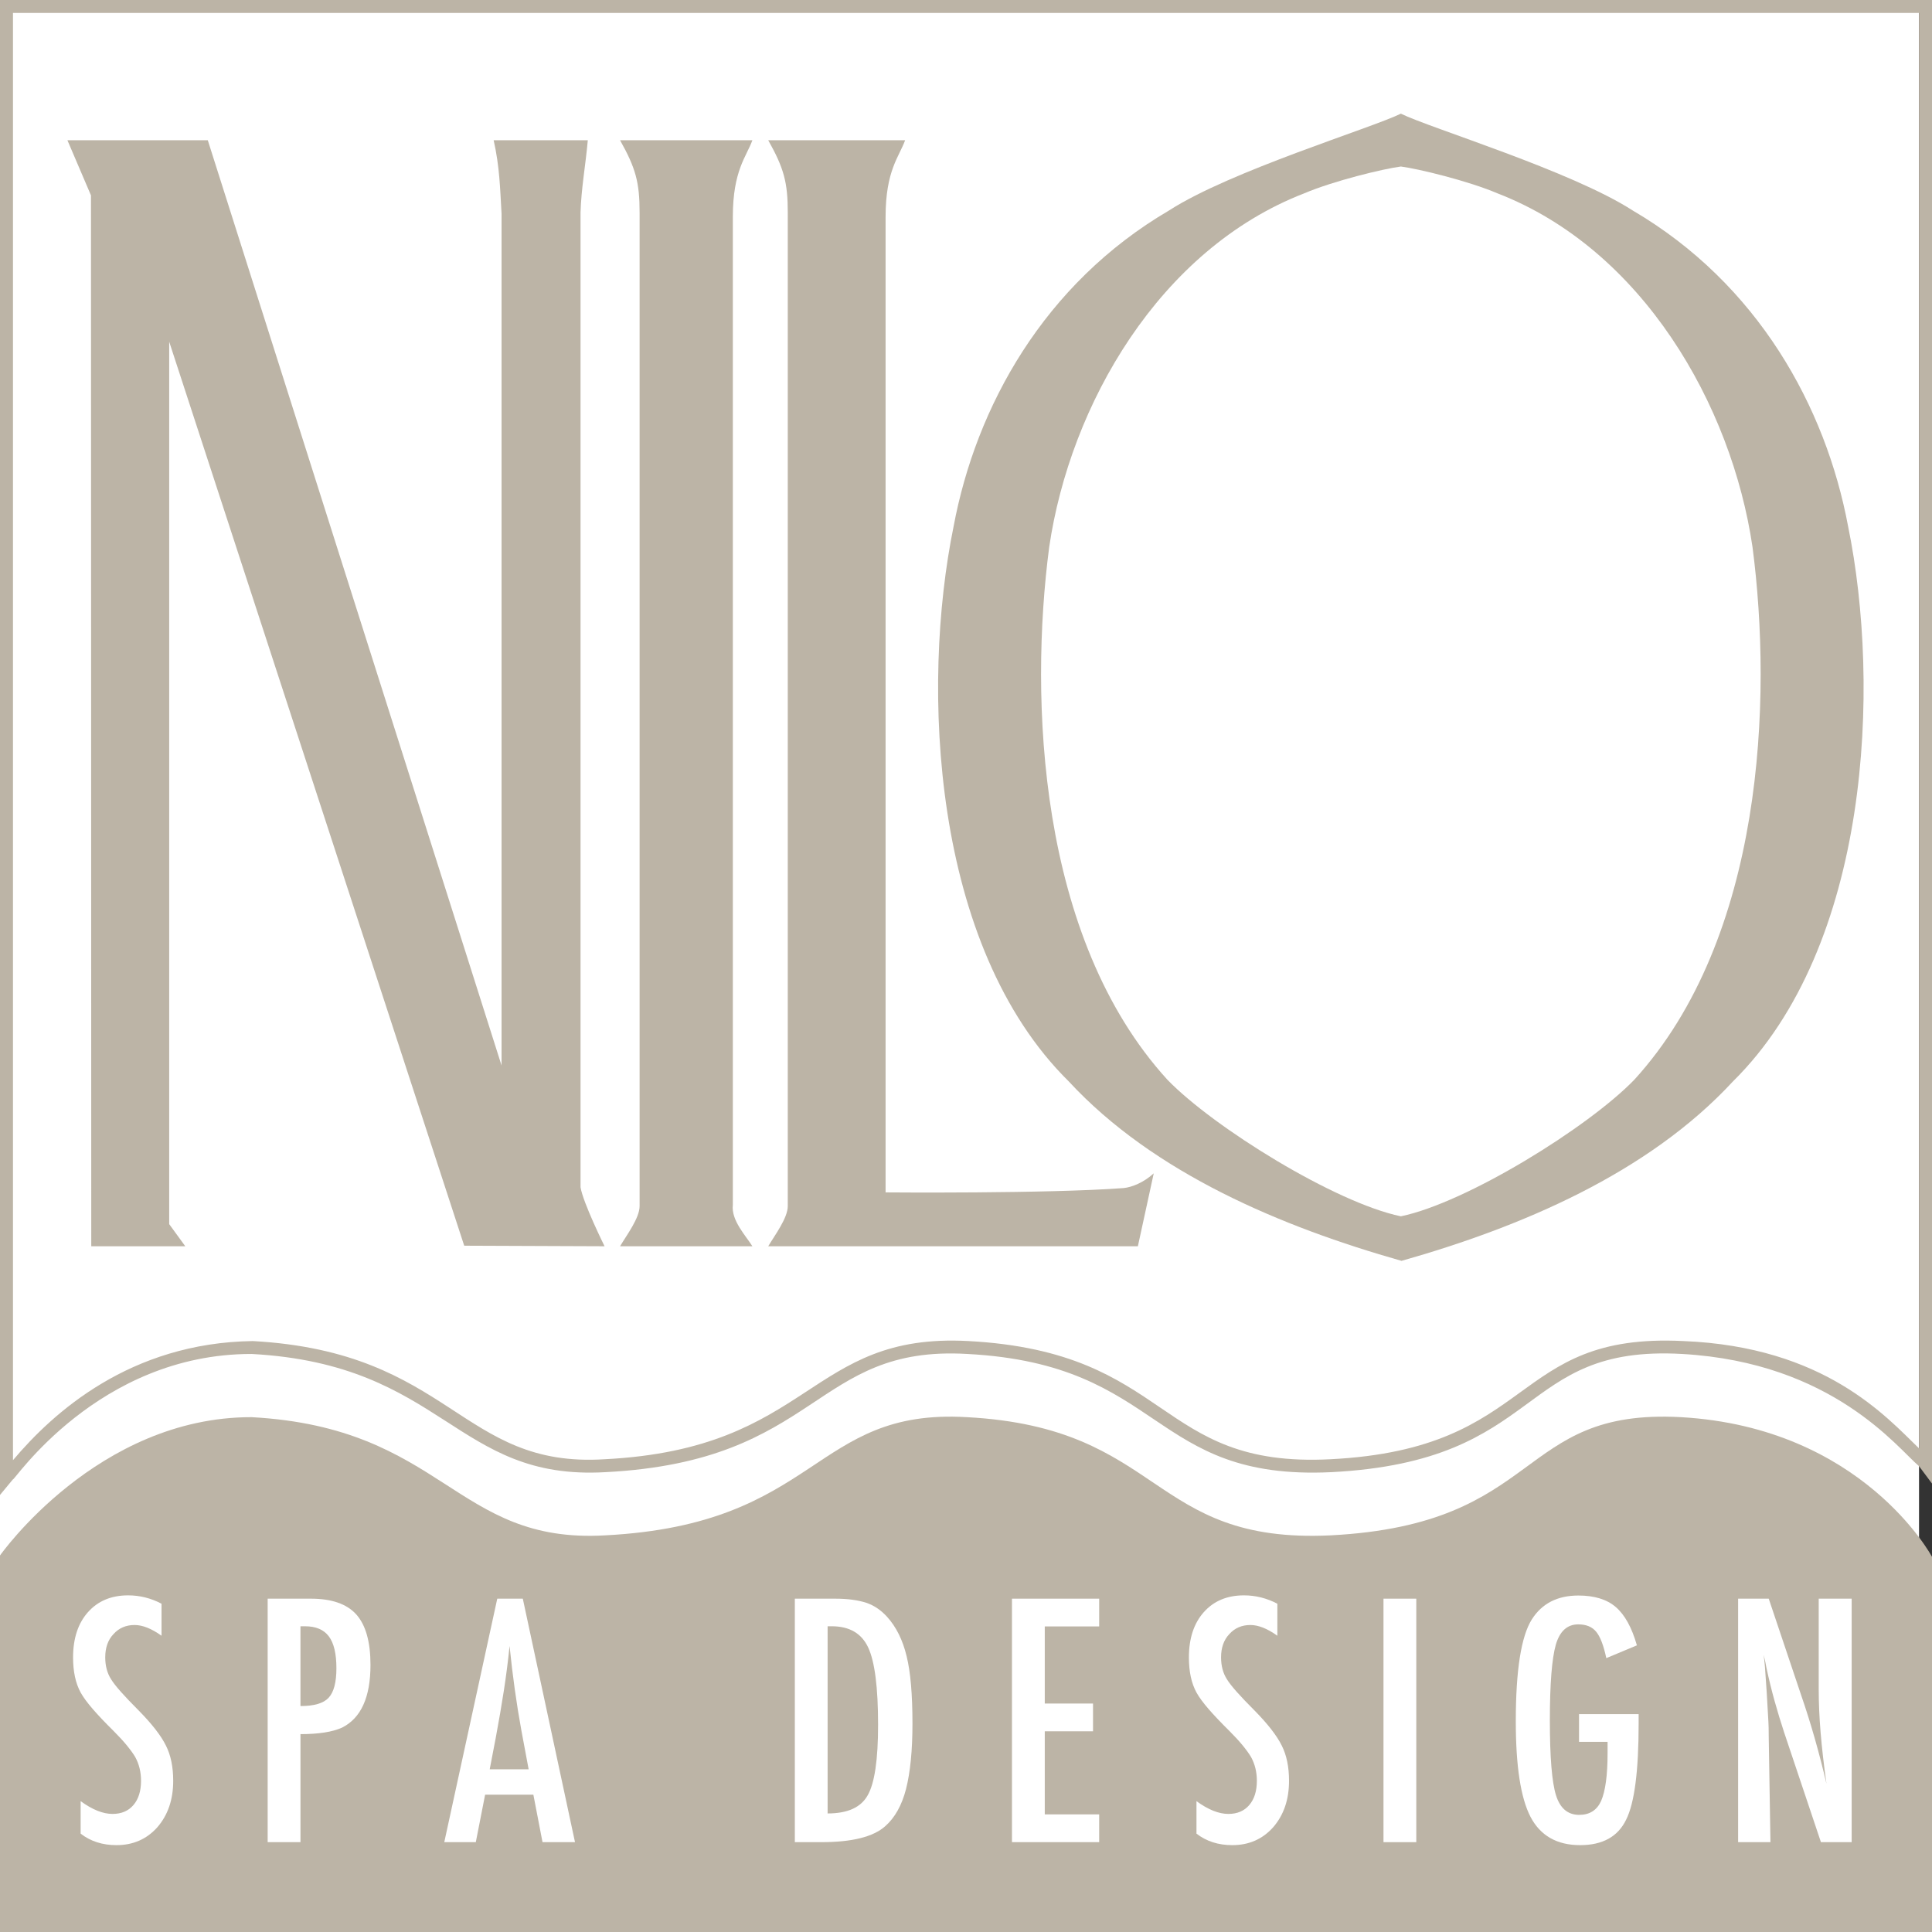 <?xml version="1.0" encoding="UTF-8"?> <!-- Generator: Adobe Illustrator 22.0.1, SVG Export Plug-In --> <svg xmlns="http://www.w3.org/2000/svg" xmlns:xlink="http://www.w3.org/1999/xlink" xmlns:a="http://ns.adobe.com/AdobeSVGViewerExtensions/3.0/" x="0px" y="0px" width="263.222px" height="263.223px" viewBox="0 0 263.222 263.223" style="enable-background:new 0 0 263.222 263.223;" xml:space="preserve"><rect x="0" y="0" width="263.222" height="263.223" fill="#333333" stroke="none"/> <style type="text/css"> .st0{fill:#FFFFFF;} .st1{fill:#BCB4A6;} .st2{fill-rule:evenodd;clip-rule:evenodd;fill:#BCB4A6;} </style> <defs> </defs> <rect class="st0" width="261.455" height="261.455"></rect> <g> <path class="st1" d="M0,211.924v51.299h263.222v-51.119c0,0-9.385-17.6-34.185-19.025c-22.607-1.242-18.559,14.598-47.752,16.102 c-24.766,1.189-22.682-14.676-49.561-16.102c-21.034-1.242-20.05,14.604-49.281,16.102c-20.487,1.189-21.93-14.67-48.168-16.102 C13.26,193.047,0,211.924,0,211.924L0,211.924z"></path> <path class="st1" d="M229.192,184.469c-22.621-1.291-18.57,14.598-47.784,16.102c-24.783,1.189-22.698-14.676-49.595-16.102 c-21.047-1.244-20.064,14.604-49.315,16.102c-20.5,1.189-21.944-14.67-48.201-16.102c-21.029-0.031-32.537,17.57-32.537,17.084 L0,203.678V0h263.222v202.123l-1.761-2.361C258.525,197.303,249.734,185.643,229.192,184.469L229.192,184.469z M229.335,182.709 c19.293,0.777,27.645,10.305,32.12,14.621V1.76H1.768v197.182c5.464-6.48,15.939-15.996,32.673-16.232 c27.109,1.5,28.286,17.346,47.928,16.102c28.359-1.43,27.657-17.289,49.587-16.102c27.832,1.506,25.447,17.34,49.314,16.102 C209.533,197.387,205.604,181.528,229.335,182.709L229.335,182.709z"></path> <path class="st1" d="M28.309,19.104l40.025,126.062V29.13c-0.209-3.584-0.258-6.371-1.077-10.025h12.827 c-0.285,3.275-0.904,6.615-0.99,9.867v132.784c0.352,2.141,3.275,8.039,3.275,8.039l-19.123-0.076L23.052,46.557v120.224 l2.193,3.014H12.434L12.395,26.619l-3.211-7.515H28.309L28.309,19.104z"></path> <path class="st1" d="M102.508,19.104c-0.812,2.251-2.664,4.117-2.664,10.438v134.622c-0.248,2.104,1.775,4.199,2.664,5.631H84.477 c0.894-1.51,2.664-3.842,2.664-5.473V28.975c0-4.12-0.525-6.064-2.664-9.87H102.508L102.508,19.104z"></path> <path class="st1" d="M120.655,162.455c0,0,22.023,0.191,32.447-0.59c1.07-0.109,2.703-0.73,4.088-2.006l-2.162,9.936h-50.363 c0.895-1.51,2.664-3.842,2.664-5.473V28.975c0-4.12-0.525-6.064-2.664-9.87h18.652c-0.811,2.251-2.662,4.117-2.662,10.438V162.455 L120.655,162.455z"></path> <path class="st2" d="M190.949,171.783c-16.289-4.617-33.76-11.924-45.34-24.45c-18.703-18.449-20.14-53.829-15.691-75.596 c3.05-16.317,12.303-33.071,29.361-43.065c8.361-5.395,27.645-11.239,31.578-13.187c3.934,1.948,23.219,7.793,31.578,13.187 c17.059,9.995,26.313,26.748,29.361,43.065c4.449,21.768,3.012,57.148-15.691,75.596 C224.525,159.859,207.236,167.165,190.949,171.783L190.949,171.783z M190.857,165.714c-8.941-1.852-25.51-12.106-31.805-18.606 c-17.637-19.335-18.82-51.853-16.105-72.581c2.85-19.37,15.006-40.544,34.73-48.179c3.988-1.702,10.789-3.351,13.18-3.661 c2.391,0.309,9.193,1.958,13.18,3.661c19.725,7.635,31.881,28.809,34.73,48.179c2.717,20.728,1.531,53.245-16.105,72.581 C216.367,153.608,199.799,163.863,190.857,165.714L190.857,165.714z"></path> <g> <path class="st0" d="M22.008,218.496v4.361c-1.361-0.974-2.585-1.461-3.674-1.461c-1.175,0-2.134,0.416-2.879,1.246 c-0.745,0.788-1.117,1.841-1.117,3.158c0,1.16,0.265,2.156,0.795,2.986c0.272,0.444,0.72,1.017,1.343,1.719 c0.623,0.702,1.429,1.547,2.417,2.535c1.819,1.848,3.058,3.445,3.717,4.791c0.659,1.304,0.988,2.9,0.988,4.791 c0,2.564-0.724,4.677-2.17,6.338c-1.447,1.619-3.302,2.428-5.564,2.428c-1.905,0-3.531-0.522-4.877-1.568v-4.426 c1.59,1.16,3.036,1.74,4.34,1.74c1.217,0,2.17-0.404,2.857-1.214c0.688-0.809,1.031-1.908,1.031-3.298 c0-1.203-0.265-2.284-0.795-3.244c-0.272-0.458-0.652-0.984-1.139-1.579c-0.487-0.594-1.096-1.257-1.826-1.987 c-1.132-1.117-2.07-2.105-2.814-2.965c-0.745-0.859-1.296-1.611-1.654-2.256c-0.688-1.26-1.031-2.85-1.031-4.77 c0-2.592,0.673-4.647,2.02-6.166c1.36-1.532,3.187-2.299,5.479-2.299C19.044,217.357,20.562,217.737,22.008,218.496z"></path> <path class="st0" d="M36.467,217.809h5.887c2.836,0,4.898,0.716,6.188,2.148c1.289,1.447,1.934,3.738,1.934,6.875 c0,4.412-1.296,7.262-3.889,8.551c-1.304,0.587-3.187,0.881-5.65,0.881v14.717h-4.469V217.809z M40.936,232.439 c1.848,0,3.122-0.372,3.824-1.117c0.716-0.759,1.074-2.105,1.074-4.039c0-1.977-0.344-3.423-1.031-4.34 c-0.688-0.917-1.769-1.375-3.244-1.375h-0.623V232.439z"></path> <path class="st0" d="M67.749,217.809h3.48l7.111,33.172h-4.426l-1.246-6.467h-6.574l-1.268,6.467H60.53L67.749,217.809z M72.024,241.055l-0.988-5.285c-0.659-3.595-1.196-7.434-1.611-11.516c-0.201,1.991-0.458,4.007-0.773,6.048 c-0.315,2.041-0.688,4.208-1.117,6.499l-0.816,4.254H72.024z"></path> <path class="st0" d="M108.29,217.809h5.5c1.676,0,3.086,0.187,4.232,0.559c1.06,0.358,2.005,0.996,2.836,1.912 c1.246,1.375,2.134,3.166,2.664,5.371c0.53,2.134,0.795,5.192,0.795,9.174c0,3.652-0.294,6.632-0.881,8.938 c-0.573,2.206-1.519,3.889-2.836,5.049c-1.619,1.447-4.519,2.17-8.701,2.17h-3.609V217.809z M112.758,247.07 c2.721,0,4.54-0.823,5.457-2.471c0.945-1.647,1.418-4.848,1.418-9.604c0-5.113-0.451-8.629-1.354-10.549 c-0.902-1.919-2.557-2.879-4.963-2.879h-0.559V247.07z"></path> <path class="st0" d="M137.874,217.809h11.881v3.781h-7.412v10.506h6.574v3.781h-6.574v11.322h7.412v3.781h-11.881V217.809z"></path> <path class="st0" d="M174.032,218.496v4.361c-1.361-0.974-2.586-1.461-3.674-1.461c-1.175,0-2.135,0.416-2.879,1.246 c-0.745,0.788-1.117,1.841-1.117,3.158c0,1.16,0.265,2.156,0.795,2.986c0.271,0.444,0.72,1.017,1.343,1.719 c0.623,0.702,1.429,1.547,2.417,2.535c1.818,1.848,3.058,3.445,3.717,4.791c0.658,1.304,0.988,2.9,0.988,4.791 c0,2.564-0.724,4.677-2.17,6.338c-1.447,1.619-3.302,2.428-5.564,2.428c-1.905,0-3.531-0.522-4.877-1.568v-4.426 c1.59,1.16,3.036,1.74,4.34,1.74c1.217,0,2.17-0.404,2.857-1.214c0.688-0.809,1.031-1.908,1.031-3.298 c0-1.203-0.266-2.284-0.795-3.244c-0.272-0.458-0.652-0.984-1.139-1.579c-0.487-0.594-1.096-1.257-1.826-1.987 c-1.132-1.117-2.07-2.105-2.814-2.965c-0.745-0.859-1.297-1.611-1.654-2.256c-0.688-1.26-1.031-2.85-1.031-4.77 c0-2.592,0.673-4.647,2.02-6.166c1.36-1.532,3.187-2.299,5.479-2.299C171.067,217.357,172.585,217.737,174.032,218.496z"></path> <path class="st0" d="M188.491,217.809h4.469v33.172h-4.469V217.809z"></path> <path class="st0" d="M215.132,233.535h8.121v1.289c0,6.46-0.566,10.821-1.697,13.084c-1.117,2.32-3.209,3.48-6.273,3.48 c-3.166,0-5.422-1.289-6.768-3.867c-1.332-2.578-1.998-6.911-1.998-12.998c0-6.961,0.73-11.594,2.191-13.9 c1.375-2.163,3.487-3.244,6.338-3.244c2.177,0,3.874,0.523,5.092,1.568c1.231,1.06,2.191,2.8,2.879,5.221l-4.168,1.74 c-0.187-0.874-0.395-1.607-0.623-2.202c-0.229-0.594-0.48-1.056-0.752-1.386c-0.545-0.673-1.361-1.01-2.449-1.01 c-1.49,0-2.507,0.917-3.051,2.75c-0.545,1.919-0.816,5.364-0.816,10.334c0,5.027,0.279,8.429,0.838,10.205 c0.559,1.776,1.611,2.664,3.158,2.664c1.418,0,2.413-0.63,2.986-1.891c0.587-1.346,0.881-3.509,0.881-6.488v-0.902v-0.666h-3.889 V233.535z"></path> <path class="st0" d="M236.81,217.809h4.168l4.447,13.234c1.289,3.738,2.428,7.728,3.416,11.967 c-0.358-2.563-0.623-4.884-0.795-6.961c-0.172-2.077-0.258-4.032-0.258-5.865v-12.375h4.49v33.172h-4.189l-5.006-14.932 c-0.459-1.389-0.892-2.814-1.3-4.275s-0.784-2.993-1.128-4.598c-0.029-0.2-0.075-0.444-0.14-0.73 c-0.064-0.286-0.14-0.616-0.226-0.988c0.043,0.373,0.078,0.691,0.107,0.956c0.028,0.265,0.05,0.491,0.064,0.677l0.236,3.373 l0.236,4.104c0.014,0.229,0.024,0.509,0.032,0.838c0.007,0.33,0.011,0.702,0.011,1.117l0.236,14.459h-4.404V217.809z"></path> </g> </g> </svg> 
